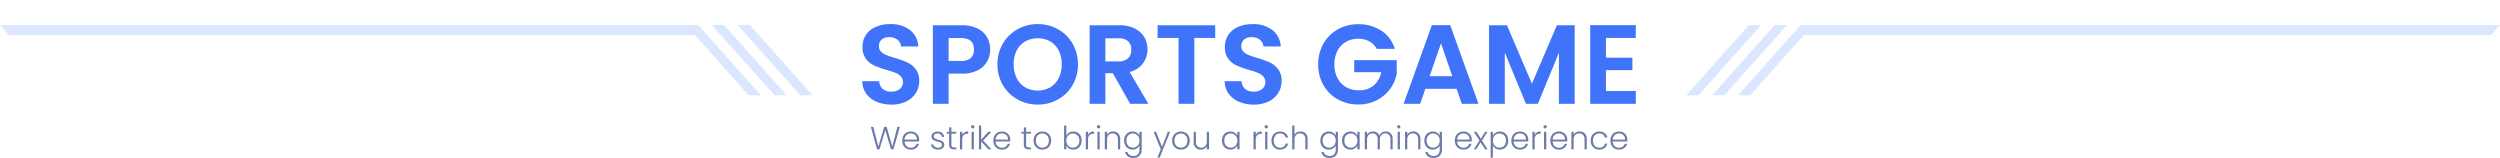 <svg xmlns="http://www.w3.org/2000/svg" xmlns:xlink="http://www.w3.org/1999/xlink" width="932.999" height="58.952" viewBox="0 0 932.999 58.952">
  <defs>
    <filter id="Path_15928" x="312.811" y="0" width="306.666" height="48.03" filterUnits="userSpaceOnUse">
      <feOffset dy="3" input="SourceAlpha"/>
      <feGaussianBlur stdDeviation="3" result="blur"/>
      <feFlood flood-opacity="0.161"/>
      <feComposite operator="in" in2="blur"/>
      <feComposite in="SourceGraphic"/>
    </filter>
  </defs>
  <g id="Group_17561" data-name="Group 17561" transform="translate(-1776.5 252.736)">
    <g id="Group_17560" data-name="Group 17560">
      <g id="Group_17559" data-name="Group 17559">
        <g id="Group_17558" data-name="Group 17558">
          <path id="Path_15929" data-name="Path 15929" d="M-130.47-8.388-132.846,0h-.936l-2.112-7.152L-138.054,0l-.912.012-2.328-8.4h.9l1.92,7.356,2.148-7.356h.936l2.088,7.356,1.932-7.356Zm7.212,4.776q0,.432-.024.66h-5.436a2.637,2.637,0,0,0,.36,1.272,2.12,2.12,0,0,0,.852.8,2.493,2.493,0,0,0,1.152.27,2.313,2.313,0,0,0,1.374-.4,1.859,1.859,0,0,0,.738-1.068h.888A2.775,2.775,0,0,1-124.38-.51,3.137,3.137,0,0,1-126.354.1a3.3,3.3,0,0,1-1.656-.414,2.923,2.923,0,0,1-1.146-1.176,3.676,3.676,0,0,1-.414-1.782,3.756,3.756,0,0,1,.408-1.788,2.836,2.836,0,0,1,1.14-1.176,3.368,3.368,0,0,1,1.668-.408,3.2,3.2,0,0,1,1.638.408,2.82,2.82,0,0,1,1.08,1.1A3.132,3.132,0,0,1-123.258-3.612Zm-.852-.024a2.328,2.328,0,0,0-.294-1.248,1.984,1.984,0,0,0-.834-.78,2.54,2.54,0,0,0-1.152-.264,2.289,2.289,0,0,0-1.6.6,2.4,2.4,0,0,0-.732,1.692ZM-116.178.1a3.044,3.044,0,0,1-1.842-.522,1.9,1.9,0,0,1-.8-1.422h.864a1.239,1.239,0,0,0,.522.894,2.042,2.042,0,0,0,1.242.342,1.631,1.631,0,0,0,1.074-.324,1,1,0,0,0,.39-.8.748.748,0,0,0-.216-.552,1.532,1.532,0,0,0-.546-.342,8.525,8.525,0,0,0-.894-.27,9.091,9.091,0,0,1-1.188-.384,2.024,2.024,0,0,1-.774-.57,1.524,1.524,0,0,1-.318-1.014,1.508,1.508,0,0,1,.288-.888,1.965,1.965,0,0,1,.816-.648,2.87,2.87,0,0,1,1.2-.24,2.594,2.594,0,0,1,1.7.534,1.939,1.939,0,0,1,.7,1.47h-.84a1.276,1.276,0,0,0-.45-.93,1.689,1.689,0,0,0-1.134-.354,1.664,1.664,0,0,0-1.032.3.9.9,0,0,0-.4.744.877.877,0,0,0,.234.63,1.608,1.608,0,0,0,.582.384q.348.138.936.306a8.839,8.839,0,0,1,1.128.372,1.957,1.957,0,0,1,.72.528,1.413,1.413,0,0,1,.312.924,1.61,1.61,0,0,1-.288.942,1.959,1.959,0,0,1-.8.654A2.788,2.788,0,0,1-116.178.1Zm4.956-5.94v4.068a1.165,1.165,0,0,0,.228.828,1.123,1.123,0,0,0,.8.228h.768V0h-.9a1.846,1.846,0,0,1-1.32-.414,1.824,1.824,0,0,1-.432-1.362V-5.844h-.912v-.708h.912V-8.2h.852v1.644h1.8v.708Zm4.02.456a2.053,2.053,0,0,1,.846-.948,2.71,2.71,0,0,1,1.4-.336V-5.8h-.228a2.118,2.118,0,0,0-1.464.492A2.111,2.111,0,0,0-107.2-3.66V0h-.84V-6.552h.84Zm3.924-2.4a.589.589,0,0,1-.432-.18.6.6,0,0,1-.18-.444.584.584,0,0,1,.18-.438.6.6,0,0,1,.432-.174.6.6,0,0,1,.432.174.584.584,0,0,1,.18.438.6.6,0,0,1-.18.444A.589.589,0,0,1-103.278-7.788Zm.42,1.236V0h-.84V-6.552ZM-97.41,0l-2.7-2.94V0h-.84V-8.88h.84v5.256l2.64-2.928h1.176L-99.4-3.288-96.27,0Zm8.148-3.612q0,.432-.024.66h-5.436a2.637,2.637,0,0,0,.36,1.272,2.12,2.12,0,0,0,.852.8,2.493,2.493,0,0,0,1.152.27,2.313,2.313,0,0,0,1.374-.4,1.859,1.859,0,0,0,.738-1.068h.888A2.775,2.775,0,0,1-90.384-.51,3.137,3.137,0,0,1-92.358.1a3.3,3.3,0,0,1-1.656-.414A2.923,2.923,0,0,1-95.16-1.494a3.676,3.676,0,0,1-.414-1.782,3.756,3.756,0,0,1,.408-1.788,2.836,2.836,0,0,1,1.14-1.176,3.368,3.368,0,0,1,1.668-.408,3.2,3.2,0,0,1,1.638.408,2.82,2.82,0,0,1,1.08,1.1A3.132,3.132,0,0,1-89.262-3.612Zm-.852-.024a2.328,2.328,0,0,0-.294-1.248,1.984,1.984,0,0,0-.834-.78,2.54,2.54,0,0,0-1.152-.264,2.289,2.289,0,0,0-1.6.6,2.4,2.4,0,0,0-.732,1.692Zm6.768-2.208v4.068a1.165,1.165,0,0,0,.228.828,1.123,1.123,0,0,0,.8.228h.768V0h-.9a1.846,1.846,0,0,1-1.32-.414A1.824,1.824,0,0,1-84.2-1.776V-5.844h-.912v-.708h.912V-8.2h.852v1.644h1.8v.708ZM-77.3.1A3.338,3.338,0,0,1-78.96-.318a2.992,2.992,0,0,1-1.164-1.176,3.592,3.592,0,0,1-.426-1.782,3.552,3.552,0,0,1,.432-1.782,3.022,3.022,0,0,1,1.176-1.176,3.372,3.372,0,0,1,1.668-.414,3.405,3.405,0,0,1,1.674.414,2.97,2.97,0,0,1,1.176,1.176A3.592,3.592,0,0,1-74-3.276,3.561,3.561,0,0,1-74.43-1.5,2.989,2.989,0,0,1-75.618-.318,3.44,3.44,0,0,1-77.3.1Zm0-.732A2.513,2.513,0,0,0-76.1-.93a2.244,2.244,0,0,0,.894-.888,2.88,2.88,0,0,0,.342-1.458A2.922,2.922,0,0,0-75.2-4.734a2.206,2.206,0,0,0-.888-.888,2.513,2.513,0,0,0-1.2-.294,2.513,2.513,0,0,0-1.2.294,2.168,2.168,0,0,0-.882.888,2.965,2.965,0,0,0-.33,1.458,2.965,2.965,0,0,0,.33,1.458,2.179,2.179,0,0,0,.876.888A2.478,2.478,0,0,0-77.3-.636ZM-68.346-5.1a2.658,2.658,0,0,1,1-1.116,2.917,2.917,0,0,1,1.6-.432,3.126,3.126,0,0,1,1.608.414,2.891,2.891,0,0,1,1.11,1.176,3.739,3.739,0,0,1,.4,1.77,3.775,3.775,0,0,1-.4,1.776A2.91,2.91,0,0,1-64.14-.324a3.1,3.1,0,0,1-1.6.42A2.971,2.971,0,0,1-67.356-.33a2.541,2.541,0,0,1-.99-1.11V0h-.828V-8.88h.828Zm4.872,1.812a2.947,2.947,0,0,0-.318-1.41,2.211,2.211,0,0,0-.87-.906,2.492,2.492,0,0,0-1.248-.312,2.4,2.4,0,0,0-1.23.324,2.312,2.312,0,0,0-.882.924,2.885,2.885,0,0,0-.324,1.392,2.885,2.885,0,0,0,.324,1.392,2.312,2.312,0,0,0,.882.924,2.4,2.4,0,0,0,1.23.324,2.455,2.455,0,0,0,1.248-.318,2.235,2.235,0,0,0,.87-.924A2.992,2.992,0,0,0-63.474-3.288Zm3.24-2.1a2.053,2.053,0,0,1,.846-.948,2.71,2.71,0,0,1,1.4-.336V-5.8h-.228a2.118,2.118,0,0,0-1.464.492,2.111,2.111,0,0,0-.552,1.644V0h-.84V-6.552h.84Zm3.924-2.4a.589.589,0,0,1-.432-.18.6.6,0,0,1-.18-.444.584.584,0,0,1,.18-.438.6.6,0,0,1,.432-.174.6.6,0,0,1,.432.174.584.584,0,0,1,.18.438.6.6,0,0,1-.18.444A.589.589,0,0,1-56.31-7.788Zm.42,1.236V0h-.84V-6.552Zm4.98-.12a2.634,2.634,0,0,1,1.92.726,2.811,2.811,0,0,1,.744,2.106V0h-.828V-3.744a2.285,2.285,0,0,0-.534-1.632,1.912,1.912,0,0,0-1.458-.564,1.976,1.976,0,0,0-1.512.6,2.486,2.486,0,0,0-.564,1.764V0h-.84V-6.552h.84v1.116a2.144,2.144,0,0,1,.9-.918A2.755,2.755,0,0,1-50.91-6.672Zm7.272.024a2.947,2.947,0,0,1,1.608.432,2.52,2.52,0,0,1,.984,1.092V-6.552h.84V.168a3.209,3.209,0,0,1-.39,1.6,2.7,2.7,0,0,1-1.086,1.074,3.265,3.265,0,0,1-1.584.378,3.494,3.494,0,0,1-2.094-.6A2.545,2.545,0,0,1-46.4.984h.828a2.016,2.016,0,0,0,.822,1.092,2.593,2.593,0,0,0,1.482.408,2.376,2.376,0,0,0,1.14-.27,1.928,1.928,0,0,0,.792-.8A2.568,2.568,0,0,0-41.046.168v-1.62a2.631,2.631,0,0,1-.99,1.11,2.887,2.887,0,0,1-1.6.438,3.123,3.123,0,0,1-1.614-.42,2.91,2.91,0,0,1-1.116-1.188,3.775,3.775,0,0,1-.4-1.776,3.739,3.739,0,0,1,.4-1.77,2.879,2.879,0,0,1,1.116-1.176A3.158,3.158,0,0,1-43.638-6.648Zm2.592,3.372a2.885,2.885,0,0,0-.324-1.392,2.312,2.312,0,0,0-.882-.924,2.4,2.4,0,0,0-1.23-.324A2.492,2.492,0,0,0-44.73-5.6a2.212,2.212,0,0,0-.87.906,2.947,2.947,0,0,0-.318,1.41,2.992,2.992,0,0,0,.318,1.41,2.235,2.235,0,0,0,.87.924,2.454,2.454,0,0,0,1.248.318,2.4,2.4,0,0,0,1.23-.324,2.312,2.312,0,0,0,.882-.924A2.885,2.885,0,0,0-41.046-3.276ZM-29.6-6.552l-3.888,9.636h-.876l1.272-3.12-2.688-6.516h.924L-32.622-.96l2.16-5.592ZM-25.59.1a3.338,3.338,0,0,1-1.662-.414,2.992,2.992,0,0,1-1.164-1.176,3.592,3.592,0,0,1-.426-1.782,3.552,3.552,0,0,1,.432-1.782,3.022,3.022,0,0,1,1.176-1.176,3.372,3.372,0,0,1,1.668-.414,3.405,3.405,0,0,1,1.674.414,2.97,2.97,0,0,1,1.176,1.176,3.592,3.592,0,0,1,.426,1.782A3.561,3.561,0,0,1-22.722-1.5,2.989,2.989,0,0,1-23.91-.318,3.439,3.439,0,0,1-25.59.1Zm0-.732a2.513,2.513,0,0,0,1.2-.294,2.244,2.244,0,0,0,.894-.888,2.881,2.881,0,0,0,.342-1.458,2.922,2.922,0,0,0-.336-1.458,2.206,2.206,0,0,0-.888-.888,2.513,2.513,0,0,0-1.2-.294,2.513,2.513,0,0,0-1.2.294,2.168,2.168,0,0,0-.882.888,2.965,2.965,0,0,0-.33,1.458,2.965,2.965,0,0,0,.33,1.458,2.179,2.179,0,0,0,.876.888A2.478,2.478,0,0,0-25.59-.636Zm10.512-5.916V0h-.84V-1.152a2.013,2.013,0,0,1-.888.936A2.783,2.783,0,0,1-18.15.108a2.634,2.634,0,0,1-1.92-.726,2.811,2.811,0,0,1-.744-2.106V-6.552h.828V-2.82a2.285,2.285,0,0,0,.534,1.632,1.912,1.912,0,0,0,1.458.564,1.976,1.976,0,0,0,1.512-.6,2.486,2.486,0,0,0,.564-1.764V-6.552Zm4.824,3.264a3.739,3.739,0,0,1,.4-1.77A2.879,2.879,0,0,1-8.736-6.234a3.158,3.158,0,0,1,1.614-.414,2.94,2.94,0,0,1,1.614.432,2.514,2.514,0,0,1,.978,1.1v-1.44h.84V0h-.84V-1.452a2.631,2.631,0,0,1-.99,1.11A2.909,2.909,0,0,1-7.134.1a3.1,3.1,0,0,1-1.6-.42A2.91,2.91,0,0,1-9.852-1.512,3.775,3.775,0,0,1-10.254-3.288Zm5.724.012a2.885,2.885,0,0,0-.324-1.392,2.312,2.312,0,0,0-.882-.924,2.4,2.4,0,0,0-1.23-.324A2.492,2.492,0,0,0-8.214-5.6a2.212,2.212,0,0,0-.87.906A2.947,2.947,0,0,0-9.4-3.288a2.992,2.992,0,0,0,.318,1.41,2.235,2.235,0,0,0,.87.924,2.454,2.454,0,0,0,1.248.318A2.4,2.4,0,0,0-5.736-.96a2.312,2.312,0,0,0,.882-.924A2.885,2.885,0,0,0-4.53-3.276ZM2.358-5.388A2.053,2.053,0,0,1,3.2-6.336a2.71,2.71,0,0,1,1.4-.336V-5.8H4.374A2.118,2.118,0,0,0,2.91-5.3,2.111,2.111,0,0,0,2.358-3.66V0h-.84V-6.552h.84Zm3.924-2.4a.589.589,0,0,1-.432-.18.6.6,0,0,1-.18-.444.584.584,0,0,1,.18-.438.6.6,0,0,1,.432-.174.6.6,0,0,1,.432.174.584.584,0,0,1,.18.438.6.6,0,0,1-.18.444A.589.589,0,0,1,6.282-7.788ZM6.7-6.552V0h-.84V-6.552ZM8.226-3.276a3.72,3.72,0,0,1,.408-1.782A2.907,2.907,0,0,1,9.762-6.234a3.238,3.238,0,0,1,1.644-.414,3.2,3.2,0,0,1,2,.6,2.716,2.716,0,0,1,1.014,1.632h-.9a1.842,1.842,0,0,0-.726-1.11,2.309,2.309,0,0,0-1.386-.4,2.362,2.362,0,0,0-1.188.3,2.1,2.1,0,0,0-.834.894,3.157,3.157,0,0,0-.306,1.458,3.2,3.2,0,0,0,.306,1.464,2.1,2.1,0,0,0,.834.9,2.362,2.362,0,0,0,1.188.3,2.309,2.309,0,0,0,1.386-.4,1.847,1.847,0,0,0,.726-1.122h.9A2.748,2.748,0,0,1,13.4-.516,3.161,3.161,0,0,1,11.406.1,3.238,3.238,0,0,1,9.762-.318,2.907,2.907,0,0,1,8.634-1.494,3.72,3.72,0,0,1,8.226-3.276Zm10.86-3.4a2.833,2.833,0,0,1,1.338.312,2.223,2.223,0,0,1,.936.954A3.3,3.3,0,0,1,21.7-3.84V0h-.828V-3.744a2.285,2.285,0,0,0-.534-1.632,1.912,1.912,0,0,0-1.458-.564,1.976,1.976,0,0,0-1.512.6,2.486,2.486,0,0,0-.564,1.764V0h-.84V-8.88h.84v3.444a2.171,2.171,0,0,1,.918-.912A2.843,2.843,0,0,1,19.086-6.672ZM29.6-6.648a2.947,2.947,0,0,1,1.608.432,2.52,2.52,0,0,1,.984,1.092V-6.552h.84V.168a3.209,3.209,0,0,1-.39,1.6,2.7,2.7,0,0,1-1.086,1.074,3.265,3.265,0,0,1-1.584.378,3.494,3.494,0,0,1-2.094-.6A2.545,2.545,0,0,1,26.838.984h.828a2.016,2.016,0,0,0,.822,1.092,2.593,2.593,0,0,0,1.482.408,2.376,2.376,0,0,0,1.14-.27,1.928,1.928,0,0,0,.792-.8A2.568,2.568,0,0,0,32.19.168v-1.62a2.631,2.631,0,0,1-.99,1.11A2.887,2.887,0,0,1,29.6.1a3.123,3.123,0,0,1-1.614-.42,2.91,2.91,0,0,1-1.116-1.188,3.775,3.775,0,0,1-.4-1.776,3.739,3.739,0,0,1,.4-1.77,2.879,2.879,0,0,1,1.116-1.176A3.158,3.158,0,0,1,29.6-6.648ZM32.19-3.276a2.885,2.885,0,0,0-.324-1.392,2.312,2.312,0,0,0-.882-.924,2.4,2.4,0,0,0-1.23-.324,2.492,2.492,0,0,0-1.248.312,2.212,2.212,0,0,0-.87.906,2.947,2.947,0,0,0-.318,1.41,2.992,2.992,0,0,0,.318,1.41,2.235,2.235,0,0,0,.87.924,2.454,2.454,0,0,0,1.248.318,2.4,2.4,0,0,0,1.23-.324,2.312,2.312,0,0,0,.882-.924A2.885,2.885,0,0,0,32.19-3.276Zm2.376-.012a3.739,3.739,0,0,1,.4-1.77,2.879,2.879,0,0,1,1.116-1.176A3.158,3.158,0,0,1,37.7-6.648a2.94,2.94,0,0,1,1.614.432,2.514,2.514,0,0,1,.978,1.1v-1.44h.84V0h-.84V-1.452a2.631,2.631,0,0,1-.99,1.11A2.909,2.909,0,0,1,37.686.1a3.1,3.1,0,0,1-1.6-.42,2.91,2.91,0,0,1-1.116-1.188A3.775,3.775,0,0,1,34.566-3.288Zm5.724.012a2.885,2.885,0,0,0-.324-1.392,2.312,2.312,0,0,0-.882-.924,2.4,2.4,0,0,0-1.23-.324,2.492,2.492,0,0,0-1.248.312,2.212,2.212,0,0,0-.87.906,2.947,2.947,0,0,0-.318,1.41,2.992,2.992,0,0,0,.318,1.41,2.235,2.235,0,0,0,.87.924,2.454,2.454,0,0,0,1.248.318,2.4,2.4,0,0,0,1.23-.324,2.312,2.312,0,0,0,.882-.924A2.885,2.885,0,0,0,40.29-3.276Zm10.56-3.4a2.541,2.541,0,0,1,1.878.726,2.852,2.852,0,0,1,.726,2.106V0h-.828V-3.744a2.336,2.336,0,0,0-.516-1.632,1.809,1.809,0,0,0-1.4-.564,1.89,1.89,0,0,0-1.476.612,2.567,2.567,0,0,0-.552,1.776V0H47.85V-3.744a2.336,2.336,0,0,0-.516-1.632,1.823,1.823,0,0,0-1.416-.564,1.89,1.89,0,0,0-1.476.612,2.567,2.567,0,0,0-.552,1.776V0h-.84V-6.552h.84v1.128a2.147,2.147,0,0,1,.888-.93,2.612,2.612,0,0,1,1.284-.318,2.725,2.725,0,0,1,1.494.408,2.3,2.3,0,0,1,.93,1.2,2.215,2.215,0,0,1,.906-1.194A2.631,2.631,0,0,1,50.85-6.672Zm4.884-1.116a.589.589,0,0,1-.432-.18.6.6,0,0,1-.18-.444.584.584,0,0,1,.18-.438.6.6,0,0,1,.432-.174.6.6,0,0,1,.432.174.584.584,0,0,1,.18.438.6.6,0,0,1-.18.444A.589.589,0,0,1,55.734-7.788Zm.42,1.236V0h-.84V-6.552Zm4.98-.12a2.634,2.634,0,0,1,1.92.726A2.811,2.811,0,0,1,63.8-3.84V0H62.97V-3.744a2.285,2.285,0,0,0-.534-1.632,1.912,1.912,0,0,0-1.458-.564,1.976,1.976,0,0,0-1.512.6A2.486,2.486,0,0,0,58.9-3.576V0h-.84V-6.552h.84v1.116a2.144,2.144,0,0,1,.9-.918A2.755,2.755,0,0,1,61.134-6.672Zm7.272.024a2.947,2.947,0,0,1,1.608.432A2.52,2.52,0,0,1,71-5.124V-6.552h.84V.168a3.209,3.209,0,0,1-.39,1.6,2.7,2.7,0,0,1-1.086,1.074,3.265,3.265,0,0,1-1.584.378,3.494,3.494,0,0,1-2.094-.6A2.545,2.545,0,0,1,65.646.984h.828A2.016,2.016,0,0,0,67.3,2.076a2.593,2.593,0,0,0,1.482.408,2.376,2.376,0,0,0,1.14-.27,1.928,1.928,0,0,0,.792-.8A2.568,2.568,0,0,0,71,.168v-1.62a2.631,2.631,0,0,1-.99,1.11,2.887,2.887,0,0,1-1.6.438,3.123,3.123,0,0,1-1.614-.42,2.91,2.91,0,0,1-1.116-1.188,3.775,3.775,0,0,1-.4-1.776,3.739,3.739,0,0,1,.4-1.77,2.879,2.879,0,0,1,1.116-1.176A3.158,3.158,0,0,1,68.406-6.648ZM71-3.276a2.885,2.885,0,0,0-.324-1.392,2.312,2.312,0,0,0-.882-.924,2.4,2.4,0,0,0-1.23-.324,2.492,2.492,0,0,0-1.248.312,2.212,2.212,0,0,0-.87.906,2.947,2.947,0,0,0-.318,1.41,2.992,2.992,0,0,0,.318,1.41,2.235,2.235,0,0,0,.87.924,2.455,2.455,0,0,0,1.248.318,2.4,2.4,0,0,0,1.23-.324,2.312,2.312,0,0,0,.882-.924A2.885,2.885,0,0,0,71-3.276Zm11.976-.336q0,.432-.024.66H77.514a2.637,2.637,0,0,0,.36,1.272,2.12,2.12,0,0,0,.852.8,2.493,2.493,0,0,0,1.152.27,2.313,2.313,0,0,0,1.374-.4,1.859,1.859,0,0,0,.738-1.068h.888A2.775,2.775,0,0,1,81.852-.51,3.137,3.137,0,0,1,79.878.1a3.3,3.3,0,0,1-1.656-.414,2.923,2.923,0,0,1-1.146-1.176,3.676,3.676,0,0,1-.414-1.782,3.756,3.756,0,0,1,.408-1.788A2.836,2.836,0,0,1,78.21-6.24a3.368,3.368,0,0,1,1.668-.408,3.2,3.2,0,0,1,1.638.408,2.82,2.82,0,0,1,1.08,1.1A3.132,3.132,0,0,1,82.974-3.612Zm-.852-.024a2.328,2.328,0,0,0-.294-1.248,1.984,1.984,0,0,0-.834-.78,2.54,2.54,0,0,0-1.152-.264,2.289,2.289,0,0,0-1.6.6,2.4,2.4,0,0,0-.732,1.692ZM87.942,0,86.25-2.64,84.618,0H83.73l2.112-3.276L83.754-6.552H84.7l1.668,2.6,1.62-2.6h.876l-2.088,3.24L88.89,0Zm2.916-5.112a2.65,2.65,0,0,1,.99-1.1,2.909,2.909,0,0,1,1.614-.438,3.135,3.135,0,0,1,1.6.414A2.879,2.879,0,0,1,96.18-5.058a3.739,3.739,0,0,1,.4,1.77,3.775,3.775,0,0,1-.4,1.776A2.91,2.91,0,0,1,95.064-.324a3.1,3.1,0,0,1-1.6.42,2.917,2.917,0,0,1-1.608-.438,2.638,2.638,0,0,1-1-1.1V3.1H90.03V-6.552h.828ZM95.73-3.288a2.947,2.947,0,0,0-.318-1.41,2.212,2.212,0,0,0-.87-.906,2.492,2.492,0,0,0-1.248-.312,2.4,2.4,0,0,0-1.23.324,2.312,2.312,0,0,0-.882.924,2.885,2.885,0,0,0-.324,1.392,2.885,2.885,0,0,0,.324,1.392,2.312,2.312,0,0,0,.882.924,2.4,2.4,0,0,0,1.23.324,2.455,2.455,0,0,0,1.248-.318,2.235,2.235,0,0,0,.87-.924A2.992,2.992,0,0,0,95.73-3.288Zm8.328-.324q0,.432-.024.66H98.6a2.637,2.637,0,0,0,.36,1.272,2.12,2.12,0,0,0,.852.8,2.493,2.493,0,0,0,1.152.27,2.313,2.313,0,0,0,1.374-.4,1.859,1.859,0,0,0,.738-1.068h.888A2.775,2.775,0,0,1,102.936-.51,3.137,3.137,0,0,1,100.962.1a3.3,3.3,0,0,1-1.656-.414A2.923,2.923,0,0,1,98.16-1.494a3.676,3.676,0,0,1-.414-1.782,3.756,3.756,0,0,1,.408-1.788,2.836,2.836,0,0,1,1.14-1.176,3.368,3.368,0,0,1,1.668-.408,3.2,3.2,0,0,1,1.638.408,2.82,2.82,0,0,1,1.08,1.1A3.132,3.132,0,0,1,104.058-3.612Zm-.852-.024a2.328,2.328,0,0,0-.294-1.248,1.984,1.984,0,0,0-.834-.78,2.54,2.54,0,0,0-1.152-.264,2.289,2.289,0,0,0-1.6.6A2.4,2.4,0,0,0,98.6-3.636Zm3.228-1.752a2.053,2.053,0,0,1,.846-.948,2.71,2.71,0,0,1,1.4-.336V-5.8h-.228a2.118,2.118,0,0,0-1.464.492,2.111,2.111,0,0,0-.552,1.644V0h-.84V-6.552h.84Zm3.924-2.4a.589.589,0,0,1-.432-.18.6.6,0,0,1-.18-.444.584.584,0,0,1,.18-.438.6.6,0,0,1,.432-.174.6.6,0,0,1,.432.174.584.584,0,0,1,.18.438.6.6,0,0,1-.18.444A.589.589,0,0,1,110.358-7.788Zm.42,1.236V0h-.84V-6.552Zm7.836,2.94q0,.432-.024.66h-5.436a2.637,2.637,0,0,0,.36,1.272,2.12,2.12,0,0,0,.852.8,2.493,2.493,0,0,0,1.152.27,2.313,2.313,0,0,0,1.374-.4,1.859,1.859,0,0,0,.738-1.068h.888A2.775,2.775,0,0,1,117.492-.51,3.137,3.137,0,0,1,115.518.1a3.3,3.3,0,0,1-1.656-.414,2.923,2.923,0,0,1-1.146-1.176,3.676,3.676,0,0,1-.414-1.782,3.756,3.756,0,0,1,.408-1.788,2.836,2.836,0,0,1,1.14-1.176,3.368,3.368,0,0,1,1.668-.408,3.2,3.2,0,0,1,1.638.408,2.82,2.82,0,0,1,1.08,1.1A3.132,3.132,0,0,1,118.614-3.612Zm-.852-.024a2.328,2.328,0,0,0-.294-1.248,1.984,1.984,0,0,0-.834-.78,2.54,2.54,0,0,0-1.152-.264,2.289,2.289,0,0,0-1.6.6,2.4,2.4,0,0,0-.732,1.692Zm5.46-3.036a2.634,2.634,0,0,1,1.92.726,2.811,2.811,0,0,1,.744,2.106V0h-.828V-3.744a2.285,2.285,0,0,0-.534-1.632,1.912,1.912,0,0,0-1.458-.564,1.976,1.976,0,0,0-1.512.6,2.486,2.486,0,0,0-.564,1.764V0h-.84V-6.552h.84v1.116a2.144,2.144,0,0,1,.9-.918A2.755,2.755,0,0,1,123.222-6.672Zm4.14,3.4a3.72,3.72,0,0,1,.408-1.782A2.907,2.907,0,0,1,128.9-6.234a3.238,3.238,0,0,1,1.644-.414,3.2,3.2,0,0,1,2,.6,2.716,2.716,0,0,1,1.014,1.632h-.9a1.842,1.842,0,0,0-.726-1.11,2.309,2.309,0,0,0-1.386-.4,2.362,2.362,0,0,0-1.188.3,2.1,2.1,0,0,0-.834.894,3.157,3.157,0,0,0-.306,1.458,3.2,3.2,0,0,0,.306,1.464,2.1,2.1,0,0,0,.834.9,2.362,2.362,0,0,0,1.188.3,2.309,2.309,0,0,0,1.386-.4,1.847,1.847,0,0,0,.726-1.122h.9a2.748,2.748,0,0,1-1.02,1.62A3.161,3.161,0,0,1,130.542.1,3.238,3.238,0,0,1,128.9-.318a2.907,2.907,0,0,1-1.128-1.176A3.72,3.72,0,0,1,127.362-3.276Zm13.668-.336q0,.432-.024.66H135.57a2.637,2.637,0,0,0,.36,1.272,2.12,2.12,0,0,0,.852.8,2.493,2.493,0,0,0,1.152.27,2.313,2.313,0,0,0,1.374-.4,1.859,1.859,0,0,0,.738-1.068h.888A2.775,2.775,0,0,1,139.908-.51,3.137,3.137,0,0,1,137.934.1a3.3,3.3,0,0,1-1.656-.414,2.923,2.923,0,0,1-1.146-1.176,3.676,3.676,0,0,1-.414-1.782,3.756,3.756,0,0,1,.408-1.788,2.836,2.836,0,0,1,1.14-1.176,3.368,3.368,0,0,1,1.668-.408,3.2,3.2,0,0,1,1.638.408,2.82,2.82,0,0,1,1.08,1.1A3.132,3.132,0,0,1,141.03-3.612Zm-.852-.024a2.328,2.328,0,0,0-.294-1.248,1.984,1.984,0,0,0-.834-.78,2.54,2.54,0,0,0-1.152-.264,2.289,2.289,0,0,0-1.6.6,2.4,2.4,0,0,0-.732,1.692Z" transform="translate(2242.792 -197)" fill="#6b7ba8"/>
          <g transform="matrix(1, 0, 0, 1, 1776.5, -252.74)" filter="url(#Path_15928)">
            <path id="Path_15928-2" data-name="Path 15928" d="M-133.6.294a13.924,13.924,0,0,1-5.523-1.05A9.068,9.068,0,0,1-143.01-3.78a7.962,7.962,0,0,1-1.47-4.662h6.3A4.074,4.074,0,0,0-136.9-5.586a4.538,4.538,0,0,0,3.171,1.05,4.878,4.878,0,0,0,3.234-.987,3.21,3.21,0,0,0,1.176-2.583,2.984,2.984,0,0,0-.8-2.142,5.591,5.591,0,0,0-1.995-1.323,33.016,33.016,0,0,0-3.3-1.071,35.31,35.31,0,0,1-4.641-1.659,8.129,8.129,0,0,1-3.066-2.478A7.062,7.062,0,0,1-144.4-21.21a7.922,7.922,0,0,1,1.3-4.536,8.281,8.281,0,0,1,3.654-2.961,13.294,13.294,0,0,1,5.376-1.029,11.663,11.663,0,0,1,7.371,2.2,8.174,8.174,0,0,1,3.129,6.153h-6.468a3.359,3.359,0,0,0-1.281-2.5,4.827,4.827,0,0,0-3.171-.987,4.083,4.083,0,0,0-2.751.882,3.189,3.189,0,0,0-1.029,2.562,2.648,2.648,0,0,0,.777,1.953,5.926,5.926,0,0,0,1.932,1.26q1.155.483,3.255,1.113a34.2,34.2,0,0,1,4.662,1.68,8.372,8.372,0,0,1,3.108,2.52,7,7,0,0,1,1.3,4.41,8.3,8.3,0,0,1-1.218,4.368A8.6,8.6,0,0,1-128.016-.9,12.177,12.177,0,0,1-133.6.294Zm36.834-20.538a9.13,9.13,0,0,1-1.113,4.41,8.175,8.175,0,0,1-3.486,3.318,12.68,12.68,0,0,1-5.985,1.26h-4.914V0h-5.88V-29.316h10.794a13.044,13.044,0,0,1,5.8,1.176,8.192,8.192,0,0,1,3.591,3.234A9.1,9.1,0,0,1-96.768-20.244ZM-107.6-16a5.1,5.1,0,0,0,3.612-1.113,4.1,4.1,0,0,0,1.176-3.129q0-4.284-4.788-4.284h-4.662V-16ZM-79,.294a15.189,15.189,0,0,1-7.56-1.932,14.424,14.424,0,0,1-5.46-5.355,14.98,14.98,0,0,1-2.016-7.749,14.9,14.9,0,0,1,2.016-7.707,14.424,14.424,0,0,1,5.46-5.355A15.189,15.189,0,0,1-79-29.736,15.155,15.155,0,0,1-71.421-27.8,14.314,14.314,0,0,1-66-22.449a15.021,15.021,0,0,1,1.995,7.707A15.1,15.1,0,0,1-66-6.993a14.271,14.271,0,0,1-5.439,5.355A15.189,15.189,0,0,1-79,.294Zm0-5.25a8.957,8.957,0,0,0,4.662-1.2,8.206,8.206,0,0,0,3.15-3.423,11.232,11.232,0,0,0,1.134-5.166,11.1,11.1,0,0,0-1.134-5.145,8.094,8.094,0,0,0-3.15-3.381A9.082,9.082,0,0,0-79-24.444a9.2,9.2,0,0,0-4.683,1.176,8.053,8.053,0,0,0-3.171,3.381,11.1,11.1,0,0,0-1.134,5.145,11.232,11.232,0,0,0,1.134,5.166,8.163,8.163,0,0,0,3.171,3.423A9.07,9.07,0,0,0-79-4.956ZM-44.52,0l-6.468-11.424H-53.76V0h-5.88V-29.316h11a12.849,12.849,0,0,1,5.8,1.2,8.362,8.362,0,0,1,3.591,3.234,8.826,8.826,0,0,1,1.2,4.557,8.729,8.729,0,0,1-1.68,5.229,8.63,8.63,0,0,1-5,3.213L-37.716,0Zm-9.24-15.834h4.914a4.91,4.91,0,0,0,3.57-1.155A4.3,4.3,0,0,0-44.1-20.2a4.1,4.1,0,0,0-1.176-3.129,5.028,5.028,0,0,0-3.57-1.113H-53.76Zm40.992-13.482v4.746H-20.58V0h-5.88V-24.57h-7.812v-4.746ZM1.638.294A13.924,13.924,0,0,1-3.885-.756,9.068,9.068,0,0,1-7.77-3.78,7.962,7.962,0,0,1-9.24-8.442h6.3A4.074,4.074,0,0,0-1.659-5.586a4.538,4.538,0,0,0,3.171,1.05,4.878,4.878,0,0,0,3.234-.987A3.21,3.21,0,0,0,5.922-8.106a2.984,2.984,0,0,0-.8-2.142,5.591,5.591,0,0,0-1.995-1.323,33.015,33.015,0,0,0-3.3-1.071A35.31,35.31,0,0,1-4.809-14.3a8.129,8.129,0,0,1-3.066-2.478A7.062,7.062,0,0,1-9.156-21.21a7.922,7.922,0,0,1,1.3-4.536A8.281,8.281,0,0,1-4.2-28.707a13.294,13.294,0,0,1,5.376-1.029,11.663,11.663,0,0,1,7.371,2.2,8.174,8.174,0,0,1,3.129,6.153H5.208a3.359,3.359,0,0,0-1.281-2.5,4.827,4.827,0,0,0-3.171-.987A4.083,4.083,0,0,0-2-23.982,3.189,3.189,0,0,0-3.024-21.42a2.648,2.648,0,0,0,.777,1.953,5.926,5.926,0,0,0,1.932,1.26q1.155.483,3.255,1.113A34.2,34.2,0,0,1,7.6-15.414a8.372,8.372,0,0,1,3.108,2.52,7,7,0,0,1,1.3,4.41,8.3,8.3,0,0,1-1.218,4.368A8.6,8.6,0,0,1,7.224-.9,12.177,12.177,0,0,1,1.638.294ZM47.5-20.5A6.883,6.883,0,0,0,44.73-23.31a8.436,8.436,0,0,0-4.116-.966,9,9,0,0,0-4.62,1.176,8.122,8.122,0,0,0-3.15,3.36A10.783,10.783,0,0,0,31.71-14.7a10.809,10.809,0,0,0,1.155,5.124,8.177,8.177,0,0,0,3.213,3.36A9.482,9.482,0,0,0,40.866-5.04a8.305,8.305,0,0,0,5.5-1.785A8.519,8.519,0,0,0,49.182-11.8H39.1V-16.3H54.978v5.124a13.772,13.772,0,0,1-2.52,5.67,14.228,14.228,0,0,1-4.977,4.179A14.633,14.633,0,0,1,40.656.252a15.453,15.453,0,0,1-7.665-1.911,13.9,13.9,0,0,1-5.376-5.313A15.241,15.241,0,0,1,25.662-14.7a15.356,15.356,0,0,1,1.953-7.749,13.863,13.863,0,0,1,5.376-5.334,15.369,15.369,0,0,1,7.623-1.911,15.255,15.255,0,0,1,8.61,2.415,12.332,12.332,0,0,1,5.04,6.783Zm29.82,14.91H65.646L63.714,0H57.54L68.082-29.358h6.846L85.47,0H79.254Zm-1.6-4.7L71.484-22.554,67.242-10.29ZM121.38-29.316V0H115.5V-19.068L107.646,0h-4.452L95.3-19.068V0h-5.88V-29.316H96.1l9.324,21.8,9.324-21.8Zm11.676,4.746v7.35h9.87v4.662h-9.87v7.77h11.13V0h-17.01V-29.358h17.01v4.788Z" transform="translate(466.29 35.74)" fill="#3e73fa"/>
          </g>
          <path id="Path_15483" data-name="Path 15483" d="M-455.062,1364.7h4.58l-23.392-26.205h-4.58Z" transform="translate(2510.951 -1581.882)" fill="#dae7ff"/>
          <path id="Path_15484" data-name="Path 15484" d="M-437.876,1364.7h4.58l-23.392-26.205h-4.58Z" transform="translate(2503.411 -1581.882)" fill="#dae7ff"/>
          <path id="Path_15485" data-name="Path 15485" d="M-420.69,1364.7h4.58L-439.5,1338.5h-4.58Z" transform="translate(2495.87 -1581.882)" fill="#dae7ff"/>
          <path id="Path_15486" data-name="Path 15486" d="M-853.314,1342.014h257.246v-3.732H-856.646Z" transform="translate(2633.146 -1581.664)" fill="#dae7ff"/>
          <path id="Path_15483-2" data-name="Path 15483" d="M-473.874,1364.7h-4.58l23.392-26.206h4.58Z" transform="translate(2903.547 -1581.882)" fill="#dae7ff"/>
          <path id="Path_15484-2" data-name="Path 15484" d="M-456.688,1364.7h-4.58l23.392-26.206h4.58Z" transform="translate(2876.716 -1581.882)" fill="#dae7ff"/>
          <path id="Path_15485-2" data-name="Path 15485" d="M-439.5,1364.7h-4.58l23.391-26.206h4.58Z" transform="translate(2849.883 -1581.882)" fill="#dae7ff"/>
          <path id="Path_15486-2" data-name="Path 15486" d="M-598.681,1342.014H-856.365v-3.732H-595.35Z" transform="translate(3304.85 -1581.664)" fill="#dae7ff"/>
        </g>
      </g>
    </g>
  </g>
</svg>

